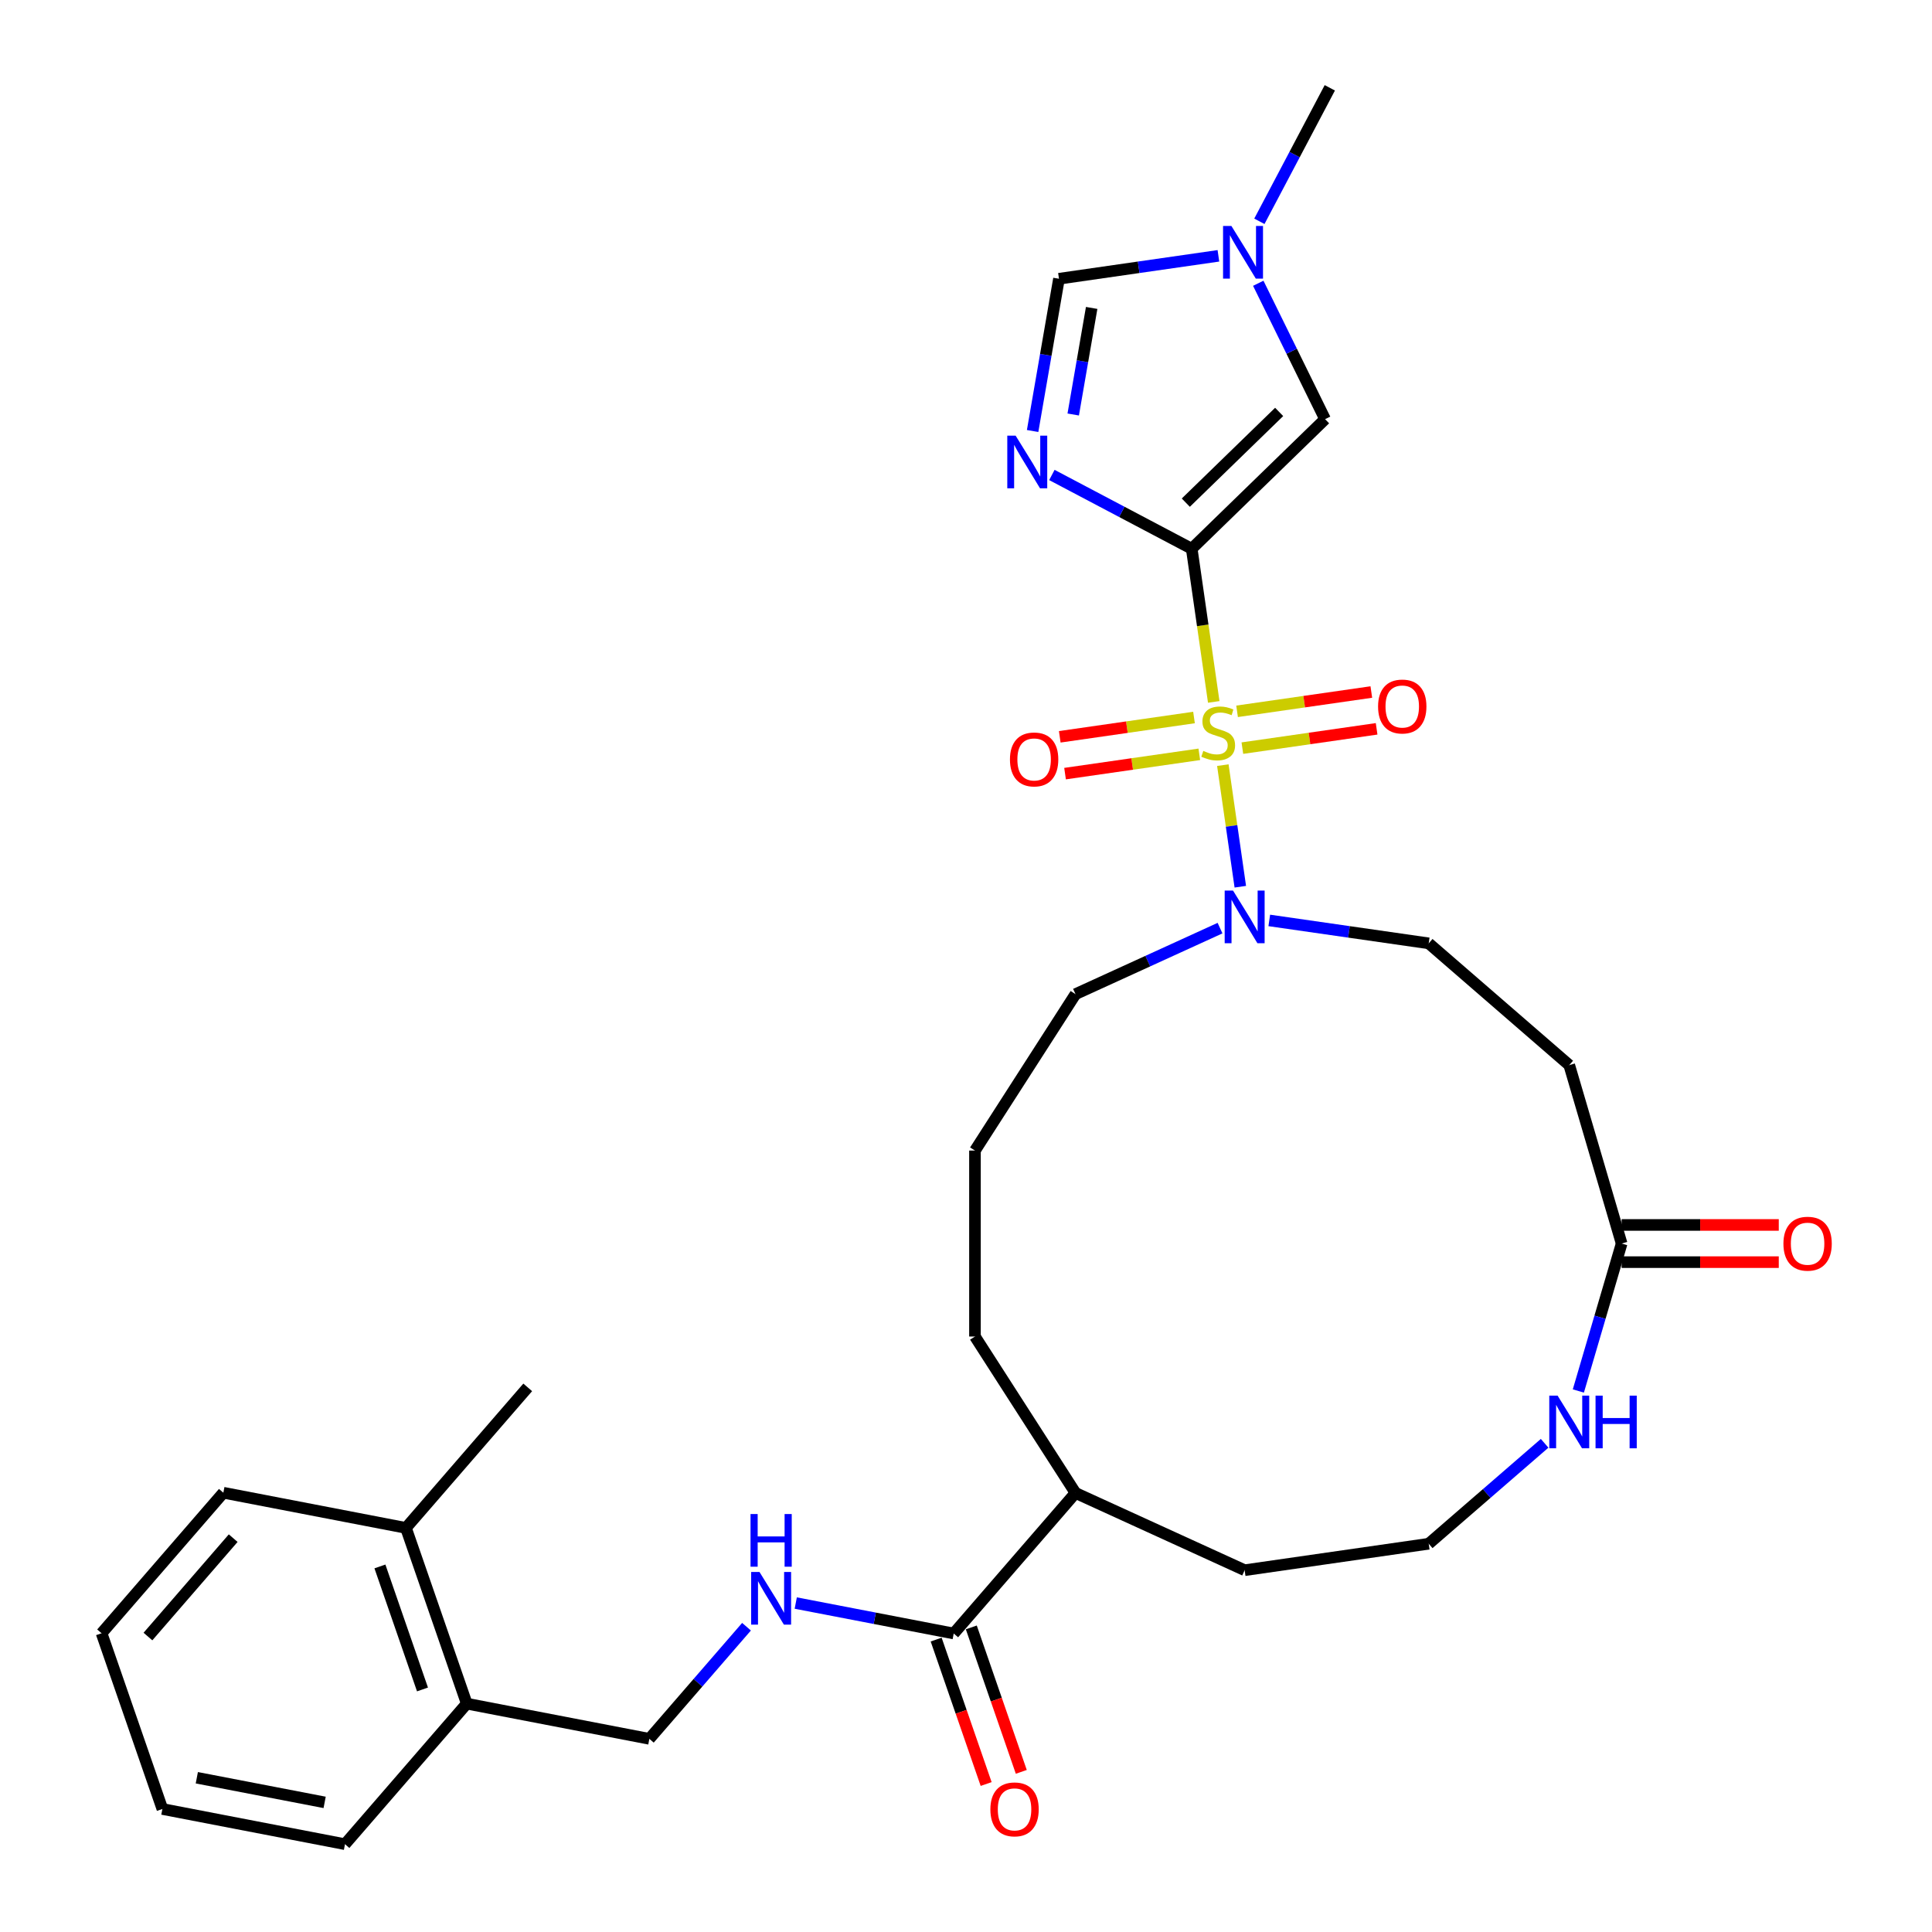 <?xml version='1.0' encoding='iso-8859-1'?>
<svg version='1.1' baseProfile='full'
              xmlns='http://www.w3.org/2000/svg'
                      xmlns:rdkit='http://www.rdkit.org/xml'
                      xmlns:xlink='http://www.w3.org/1999/xlink'
                  xml:space='preserve'
width='1000px' height='1000px' viewBox='0 0 1000 1000'>
<!-- END OF HEADER -->
<rect style='opacity:1.0;fill:#FFFFFF;stroke:none' width='1000' height='1000' x='0' y='0'> </rect>
<path class='bond-0' d='M 628.232,363.31 L 622.533,323.673' style='fill:none;fill-rule:evenodd;stroke:#CCCC00;stroke-width:6px;stroke-linecap:butt;stroke-linejoin:miter;stroke-opacity:1' />
<path class='bond-0' d='M 622.533,323.673 L 616.834,284.037' style='fill:none;fill-rule:evenodd;stroke:#000000;stroke-width:6px;stroke-linecap:butt;stroke-linejoin:miter;stroke-opacity:1' />
<path class='bond-2' d='M 632.937,396.035 L 637.461,427.5' style='fill:none;fill-rule:evenodd;stroke:#CCCC00;stroke-width:6px;stroke-linecap:butt;stroke-linejoin:miter;stroke-opacity:1' />
<path class='bond-2' d='M 637.461,427.5 L 641.985,458.965' style='fill:none;fill-rule:evenodd;stroke:#0000FF;stroke-width:6px;stroke-linecap:butt;stroke-linejoin:miter;stroke-opacity:1' />
<path class='bond-8' d='M 618.017,371.383 L 583.273,376.378' style='fill:none;fill-rule:evenodd;stroke:#CCCC00;stroke-width:6px;stroke-linecap:butt;stroke-linejoin:miter;stroke-opacity:1' />
<path class='bond-8' d='M 583.273,376.378 L 548.529,381.373' style='fill:none;fill-rule:evenodd;stroke:#FF0000;stroke-width:6px;stroke-linecap:butt;stroke-linejoin:miter;stroke-opacity:1' />
<path class='bond-8' d='M 620.756,390.437 L 586.012,395.432' style='fill:none;fill-rule:evenodd;stroke:#CCCC00;stroke-width:6px;stroke-linecap:butt;stroke-linejoin:miter;stroke-opacity:1' />
<path class='bond-8' d='M 586.012,395.432 L 551.269,400.427' style='fill:none;fill-rule:evenodd;stroke:#FF0000;stroke-width:6px;stroke-linecap:butt;stroke-linejoin:miter;stroke-opacity:1' />
<path class='bond-9' d='M 643.048,387.232 L 677.791,382.236' style='fill:none;fill-rule:evenodd;stroke:#CCCC00;stroke-width:6px;stroke-linecap:butt;stroke-linejoin:miter;stroke-opacity:1' />
<path class='bond-9' d='M 677.791,382.236 L 712.535,377.241' style='fill:none;fill-rule:evenodd;stroke:#FF0000;stroke-width:6px;stroke-linecap:butt;stroke-linejoin:miter;stroke-opacity:1' />
<path class='bond-9' d='M 640.308,368.178 L 675.052,363.182' style='fill:none;fill-rule:evenodd;stroke:#CCCC00;stroke-width:6px;stroke-linecap:butt;stroke-linejoin:miter;stroke-opacity:1' />
<path class='bond-9' d='M 675.052,363.182 L 709.796,358.187' style='fill:none;fill-rule:evenodd;stroke:#FF0000;stroke-width:6px;stroke-linecap:butt;stroke-linejoin:miter;stroke-opacity:1' />
<path class='bond-1' d='M 616.834,284.037 L 580.643,264.94' style='fill:none;fill-rule:evenodd;stroke:#000000;stroke-width:6px;stroke-linecap:butt;stroke-linejoin:miter;stroke-opacity:1' />
<path class='bond-1' d='M 580.643,264.94 L 544.451,245.844' style='fill:none;fill-rule:evenodd;stroke:#0000FF;stroke-width:6px;stroke-linecap:butt;stroke-linejoin:miter;stroke-opacity:1' />
<path class='bond-3' d='M 616.834,284.037 L 685.858,216.956' style='fill:none;fill-rule:evenodd;stroke:#000000;stroke-width:6px;stroke-linecap:butt;stroke-linejoin:miter;stroke-opacity:1' />
<path class='bond-3' d='M 613.772,260.17 L 662.089,213.213' style='fill:none;fill-rule:evenodd;stroke:#000000;stroke-width:6px;stroke-linecap:butt;stroke-linejoin:miter;stroke-opacity:1' />
<path class='bond-4' d='M 534.482,223.084 L 541.301,183.682' style='fill:none;fill-rule:evenodd;stroke:#0000FF;stroke-width:6px;stroke-linecap:butt;stroke-linejoin:miter;stroke-opacity:1' />
<path class='bond-4' d='M 541.301,183.682 L 548.12,144.279' style='fill:none;fill-rule:evenodd;stroke:#000000;stroke-width:6px;stroke-linecap:butt;stroke-linejoin:miter;stroke-opacity:1' />
<path class='bond-4' d='M 555.496,214.546 L 560.269,186.964' style='fill:none;fill-rule:evenodd;stroke:#0000FF;stroke-width:6px;stroke-linecap:butt;stroke-linejoin:miter;stroke-opacity:1' />
<path class='bond-4' d='M 560.269,186.964 L 565.043,159.383' style='fill:none;fill-rule:evenodd;stroke:#000000;stroke-width:6px;stroke-linecap:butt;stroke-linejoin:miter;stroke-opacity:1' />
<path class='bond-13' d='M 656.973,476.41 L 698.237,482.343' style='fill:none;fill-rule:evenodd;stroke:#0000FF;stroke-width:6px;stroke-linecap:butt;stroke-linejoin:miter;stroke-opacity:1' />
<path class='bond-13' d='M 698.237,482.343 L 739.5,488.275' style='fill:none;fill-rule:evenodd;stroke:#000000;stroke-width:6px;stroke-linecap:butt;stroke-linejoin:miter;stroke-opacity:1' />
<path class='bond-21' d='M 631.486,480.397 L 594.082,497.479' style='fill:none;fill-rule:evenodd;stroke:#0000FF;stroke-width:6px;stroke-linecap:butt;stroke-linejoin:miter;stroke-opacity:1' />
<path class='bond-21' d='M 594.082,497.479 L 556.678,514.561' style='fill:none;fill-rule:evenodd;stroke:#000000;stroke-width:6px;stroke-linecap:butt;stroke-linejoin:miter;stroke-opacity:1' />
<path class='bond-5' d='M 685.858,216.956 L 668.567,181.786' style='fill:none;fill-rule:evenodd;stroke:#000000;stroke-width:6px;stroke-linecap:butt;stroke-linejoin:miter;stroke-opacity:1' />
<path class='bond-5' d='M 668.567,181.786 L 651.275,146.617' style='fill:none;fill-rule:evenodd;stroke:#0000FF;stroke-width:6px;stroke-linecap:butt;stroke-linejoin:miter;stroke-opacity:1' />
<path class='bond-31' d='M 548.12,144.279 L 589.384,138.346' style='fill:none;fill-rule:evenodd;stroke:#000000;stroke-width:6px;stroke-linecap:butt;stroke-linejoin:miter;stroke-opacity:1' />
<path class='bond-31' d='M 589.384,138.346 L 630.647,132.414' style='fill:none;fill-rule:evenodd;stroke:#0000FF;stroke-width:6px;stroke-linecap:butt;stroke-linejoin:miter;stroke-opacity:1' />
<path class='bond-22' d='M 651.852,114.546 L 670.08,80' style='fill:none;fill-rule:evenodd;stroke:#0000FF;stroke-width:6px;stroke-linecap:butt;stroke-linejoin:miter;stroke-opacity:1' />
<path class='bond-22' d='M 670.08,80 L 688.308,45.455' style='fill:none;fill-rule:evenodd;stroke:#000000;stroke-width:6px;stroke-linecap:butt;stroke-linejoin:miter;stroke-opacity:1' />
<path class='bond-6' d='M 493.647,845.494 L 556.678,772.753' style='fill:none;fill-rule:evenodd;stroke:#000000;stroke-width:6px;stroke-linecap:butt;stroke-linejoin:miter;stroke-opacity:1' />
<path class='bond-10' d='M 493.647,845.494 L 452.764,837.615' style='fill:none;fill-rule:evenodd;stroke:#000000;stroke-width:6px;stroke-linecap:butt;stroke-linejoin:miter;stroke-opacity:1' />
<path class='bond-10' d='M 452.764,837.615 L 411.88,829.735' style='fill:none;fill-rule:evenodd;stroke:#0000FF;stroke-width:6px;stroke-linecap:butt;stroke-linejoin:miter;stroke-opacity:1' />
<path class='bond-15' d='M 484.552,848.642 L 497.49,886.026' style='fill:none;fill-rule:evenodd;stroke:#000000;stroke-width:6px;stroke-linecap:butt;stroke-linejoin:miter;stroke-opacity:1' />
<path class='bond-15' d='M 497.49,886.026 L 510.429,923.41' style='fill:none;fill-rule:evenodd;stroke:#FF0000;stroke-width:6px;stroke-linecap:butt;stroke-linejoin:miter;stroke-opacity:1' />
<path class='bond-15' d='M 502.743,842.346 L 515.681,879.73' style='fill:none;fill-rule:evenodd;stroke:#000000;stroke-width:6px;stroke-linecap:butt;stroke-linejoin:miter;stroke-opacity:1' />
<path class='bond-15' d='M 515.681,879.73 L 528.62,917.113' style='fill:none;fill-rule:evenodd;stroke:#FF0000;stroke-width:6px;stroke-linecap:butt;stroke-linejoin:miter;stroke-opacity:1' />
<path class='bond-7' d='M 839.358,643.657 L 812.241,551.306' style='fill:none;fill-rule:evenodd;stroke:#000000;stroke-width:6px;stroke-linecap:butt;stroke-linejoin:miter;stroke-opacity:1' />
<path class='bond-12' d='M 839.358,643.657 L 828.154,681.815' style='fill:none;fill-rule:evenodd;stroke:#000000;stroke-width:6px;stroke-linecap:butt;stroke-linejoin:miter;stroke-opacity:1' />
<path class='bond-12' d='M 828.154,681.815 L 816.95,719.973' style='fill:none;fill-rule:evenodd;stroke:#0000FF;stroke-width:6px;stroke-linecap:butt;stroke-linejoin:miter;stroke-opacity:1' />
<path class='bond-16' d='M 839.358,653.282 L 880.024,653.282' style='fill:none;fill-rule:evenodd;stroke:#000000;stroke-width:6px;stroke-linecap:butt;stroke-linejoin:miter;stroke-opacity:1' />
<path class='bond-16' d='M 880.024,653.282 L 920.69,653.282' style='fill:none;fill-rule:evenodd;stroke:#FF0000;stroke-width:6px;stroke-linecap:butt;stroke-linejoin:miter;stroke-opacity:1' />
<path class='bond-16' d='M 839.358,634.032 L 880.024,634.032' style='fill:none;fill-rule:evenodd;stroke:#000000;stroke-width:6px;stroke-linecap:butt;stroke-linejoin:miter;stroke-opacity:1' />
<path class='bond-16' d='M 880.024,634.032 L 920.69,634.032' style='fill:none;fill-rule:evenodd;stroke:#FF0000;stroke-width:6px;stroke-linecap:butt;stroke-linejoin:miter;stroke-opacity:1' />
<path class='bond-14' d='M 386.393,841.986 L 361.249,871.003' style='fill:none;fill-rule:evenodd;stroke:#0000FF;stroke-width:6px;stroke-linecap:butt;stroke-linejoin:miter;stroke-opacity:1' />
<path class='bond-14' d='M 361.249,871.003 L 336.106,900.02' style='fill:none;fill-rule:evenodd;stroke:#000000;stroke-width:6px;stroke-linecap:butt;stroke-linejoin:miter;stroke-opacity:1' />
<path class='bond-11' d='M 812.241,551.306 L 739.5,488.275' style='fill:none;fill-rule:evenodd;stroke:#000000;stroke-width:6px;stroke-linecap:butt;stroke-linejoin:miter;stroke-opacity:1' />
<path class='bond-20' d='M 799.498,747.051 L 769.499,773.045' style='fill:none;fill-rule:evenodd;stroke:#0000FF;stroke-width:6px;stroke-linecap:butt;stroke-linejoin:miter;stroke-opacity:1' />
<path class='bond-20' d='M 769.499,773.045 L 739.5,799.039' style='fill:none;fill-rule:evenodd;stroke:#000000;stroke-width:6px;stroke-linecap:butt;stroke-linejoin:miter;stroke-opacity:1' />
<path class='bond-17' d='M 336.106,900.02 L 241.595,881.804' style='fill:none;fill-rule:evenodd;stroke:#000000;stroke-width:6px;stroke-linecap:butt;stroke-linejoin:miter;stroke-opacity:1' />
<path class='bond-19' d='M 241.595,881.804 L 210.115,790.848' style='fill:none;fill-rule:evenodd;stroke:#000000;stroke-width:6px;stroke-linecap:butt;stroke-linejoin:miter;stroke-opacity:1' />
<path class='bond-19' d='M 218.682,874.457 L 196.645,810.787' style='fill:none;fill-rule:evenodd;stroke:#000000;stroke-width:6px;stroke-linecap:butt;stroke-linejoin:miter;stroke-opacity:1' />
<path class='bond-26' d='M 241.595,881.804 L 178.565,954.545' style='fill:none;fill-rule:evenodd;stroke:#000000;stroke-width:6px;stroke-linecap:butt;stroke-linejoin:miter;stroke-opacity:1' />
<path class='bond-18' d='M 556.678,772.753 L 504.641,691.782' style='fill:none;fill-rule:evenodd;stroke:#000000;stroke-width:6px;stroke-linecap:butt;stroke-linejoin:miter;stroke-opacity:1' />
<path class='bond-24' d='M 556.678,772.753 L 644.23,812.737' style='fill:none;fill-rule:evenodd;stroke:#000000;stroke-width:6px;stroke-linecap:butt;stroke-linejoin:miter;stroke-opacity:1' />
<path class='bond-27' d='M 210.115,790.848 L 273.145,718.107' style='fill:none;fill-rule:evenodd;stroke:#000000;stroke-width:6px;stroke-linecap:butt;stroke-linejoin:miter;stroke-opacity:1' />
<path class='bond-28' d='M 210.115,790.848 L 115.604,772.632' style='fill:none;fill-rule:evenodd;stroke:#000000;stroke-width:6px;stroke-linecap:butt;stroke-linejoin:miter;stroke-opacity:1' />
<path class='bond-32' d='M 739.5,799.039 L 644.23,812.737' style='fill:none;fill-rule:evenodd;stroke:#000000;stroke-width:6px;stroke-linecap:butt;stroke-linejoin:miter;stroke-opacity:1' />
<path class='bond-23' d='M 556.678,514.561 L 504.641,595.532' style='fill:none;fill-rule:evenodd;stroke:#000000;stroke-width:6px;stroke-linecap:butt;stroke-linejoin:miter;stroke-opacity:1' />
<path class='bond-25' d='M 504.641,595.532 L 504.641,691.782' style='fill:none;fill-rule:evenodd;stroke:#000000;stroke-width:6px;stroke-linecap:butt;stroke-linejoin:miter;stroke-opacity:1' />
<path class='bond-29' d='M 178.565,954.545 L 84.054,936.33' style='fill:none;fill-rule:evenodd;stroke:#000000;stroke-width:6px;stroke-linecap:butt;stroke-linejoin:miter;stroke-opacity:1' />
<path class='bond-29' d='M 168.031,932.911 L 101.873,920.16' style='fill:none;fill-rule:evenodd;stroke:#000000;stroke-width:6px;stroke-linecap:butt;stroke-linejoin:miter;stroke-opacity:1' />
<path class='bond-33' d='M 115.604,772.632 L 52.573,845.373' style='fill:none;fill-rule:evenodd;stroke:#000000;stroke-width:6px;stroke-linecap:butt;stroke-linejoin:miter;stroke-opacity:1' />
<path class='bond-33' d='M 120.697,796.15 L 76.576,847.068' style='fill:none;fill-rule:evenodd;stroke:#000000;stroke-width:6px;stroke-linecap:butt;stroke-linejoin:miter;stroke-opacity:1' />
<path class='bond-30' d='M 84.054,936.33 L 52.573,845.373' style='fill:none;fill-rule:evenodd;stroke:#000000;stroke-width:6px;stroke-linecap:butt;stroke-linejoin:miter;stroke-opacity:1' />
<path  class='atom-0' d='M 622.832 388.663
Q 623.14 388.778, 624.411 389.317
Q 625.681 389.856, 627.067 390.203
Q 628.492 390.511, 629.878 390.511
Q 632.457 390.511, 633.959 389.279
Q 635.46 388.008, 635.46 385.814
Q 635.46 384.312, 634.69 383.388
Q 633.959 382.464, 632.804 381.964
Q 631.649 381.463, 629.724 380.886
Q 627.298 380.154, 625.835 379.461
Q 624.411 378.768, 623.371 377.305
Q 622.37 375.842, 622.37 373.378
Q 622.37 369.952, 624.68 367.834
Q 627.029 365.717, 631.649 365.717
Q 634.806 365.717, 638.386 367.218
L 637.501 370.183
Q 634.228 368.835, 631.764 368.835
Q 629.108 368.835, 627.645 369.952
Q 626.182 371.03, 626.22 372.916
Q 626.22 374.379, 626.952 375.265
Q 627.722 376.15, 628.8 376.651
Q 629.916 377.151, 631.764 377.729
Q 634.228 378.499, 635.691 379.269
Q 637.154 380.039, 638.194 381.617
Q 639.272 383.157, 639.272 385.814
Q 639.272 389.587, 636.731 391.627
Q 634.228 393.629, 630.032 393.629
Q 627.606 393.629, 625.758 393.09
Q 623.949 392.59, 621.793 391.704
L 622.832 388.663
' fill='#CCCC00'/>
<path  class='atom-2' d='M 525.682 225.491
L 534.614 239.928
Q 535.5 241.353, 536.924 243.932
Q 538.349 246.512, 538.426 246.666
L 538.426 225.491
L 542.045 225.491
L 542.045 252.749
L 538.31 252.749
L 528.724 236.964
Q 527.607 235.116, 526.414 232.998
Q 525.259 230.881, 524.912 230.226
L 524.912 252.749
L 521.37 252.749
L 521.37 225.491
L 525.682 225.491
' fill='#0000FF'/>
<path  class='atom-3' d='M 638.205 460.949
L 647.137 475.386
Q 648.022 476.811, 649.447 479.39
Q 650.871 481.97, 650.948 482.124
L 650.948 460.949
L 654.567 460.949
L 654.567 488.207
L 650.833 488.207
L 641.246 472.422
Q 640.13 470.574, 638.936 468.456
Q 637.781 466.339, 637.435 465.684
L 637.435 488.207
L 633.893 488.207
L 633.893 460.949
L 638.205 460.949
' fill='#0000FF'/>
<path  class='atom-6' d='M 637.365 116.952
L 646.297 131.39
Q 647.183 132.814, 648.607 135.394
Q 650.032 137.973, 650.109 138.127
L 650.109 116.952
L 653.728 116.952
L 653.728 144.21
L 649.993 144.21
L 640.407 128.425
Q 639.29 126.577, 638.097 124.46
Q 636.942 122.342, 636.595 121.688
L 636.595 144.21
L 633.053 144.21
L 633.053 116.952
L 637.365 116.952
' fill='#0000FF'/>
<path  class='atom-9' d='M 522.749 393.082
Q 522.749 386.537, 525.983 382.879
Q 529.217 379.222, 535.262 379.222
Q 541.306 379.222, 544.54 382.879
Q 547.774 386.537, 547.774 393.082
Q 547.774 399.704, 544.502 403.477
Q 541.229 407.211, 535.262 407.211
Q 529.256 407.211, 525.983 403.477
Q 522.749 399.742, 522.749 393.082
M 535.262 404.131
Q 539.42 404.131, 541.653 401.359
Q 543.924 398.549, 543.924 393.082
Q 543.924 387.73, 541.653 385.035
Q 539.42 382.302, 535.262 382.302
Q 531.104 382.302, 528.832 384.997
Q 526.599 387.692, 526.599 393.082
Q 526.599 398.587, 528.832 401.359
Q 531.104 404.131, 535.262 404.131
' fill='#FF0000'/>
<path  class='atom-10' d='M 713.29 365.686
Q 713.29 359.141, 716.524 355.484
Q 719.758 351.826, 725.803 351.826
Q 731.847 351.826, 735.081 355.484
Q 738.315 359.141, 738.315 365.686
Q 738.315 372.308, 735.043 376.081
Q 731.77 379.816, 725.803 379.816
Q 719.797 379.816, 716.524 376.081
Q 713.29 372.347, 713.29 365.686
M 725.803 376.736
Q 729.961 376.736, 732.194 373.964
Q 734.465 371.153, 734.465 365.686
Q 734.465 360.335, 732.194 357.64
Q 729.961 354.906, 725.803 354.906
Q 721.645 354.906, 719.373 357.601
Q 717.14 360.296, 717.14 365.686
Q 717.14 371.192, 719.373 373.964
Q 721.645 376.736, 725.803 376.736
' fill='#FF0000'/>
<path  class='atom-11' d='M 393.111 813.65
L 402.043 828.087
Q 402.929 829.512, 404.353 832.091
Q 405.778 834.671, 405.855 834.825
L 405.855 813.65
L 409.474 813.65
L 409.474 840.908
L 405.739 840.908
L 396.153 825.123
Q 395.036 823.275, 393.843 821.157
Q 392.688 819.04, 392.341 818.385
L 392.341 840.908
L 388.799 840.908
L 388.799 813.65
L 393.111 813.65
' fill='#0000FF'/>
<path  class='atom-11' d='M 388.472 783.666
L 392.168 783.666
L 392.168 795.254
L 406.105 795.254
L 406.105 783.666
L 409.801 783.666
L 409.801 810.924
L 406.105 810.924
L 406.105 798.334
L 392.168 798.334
L 392.168 810.924
L 388.472 810.924
L 388.472 783.666
' fill='#0000FF'/>
<path  class='atom-13' d='M 806.216 722.38
L 815.148 736.817
Q 816.034 738.242, 817.458 740.821
Q 818.883 743.401, 818.96 743.555
L 818.96 722.38
L 822.579 722.38
L 822.579 749.638
L 818.844 749.638
L 809.258 733.853
Q 808.141 732.005, 806.948 729.887
Q 805.793 727.77, 805.446 727.115
L 805.446 749.638
L 801.904 749.638
L 801.904 722.38
L 806.216 722.38
' fill='#0000FF'/>
<path  class='atom-13' d='M 825.851 722.38
L 829.547 722.38
L 829.547 733.968
L 843.484 733.968
L 843.484 722.38
L 847.18 722.38
L 847.18 749.638
L 843.484 749.638
L 843.484 737.048
L 829.547 737.048
L 829.547 749.638
L 825.851 749.638
L 825.851 722.38
' fill='#0000FF'/>
<path  class='atom-16' d='M 512.615 936.528
Q 512.615 929.983, 515.849 926.325
Q 519.083 922.668, 525.128 922.668
Q 531.172 922.668, 534.406 926.325
Q 537.64 929.983, 537.64 936.528
Q 537.64 943.15, 534.368 946.923
Q 531.095 950.657, 525.128 950.657
Q 519.122 950.657, 515.849 946.923
Q 512.615 943.188, 512.615 936.528
M 525.128 947.577
Q 529.286 947.577, 531.519 944.805
Q 533.79 941.995, 533.79 936.528
Q 533.79 931.176, 531.519 928.481
Q 529.286 925.748, 525.128 925.748
Q 520.97 925.748, 518.698 928.443
Q 516.465 931.138, 516.465 936.528
Q 516.465 942.033, 518.698 944.805
Q 520.97 947.577, 525.128 947.577
' fill='#FF0000'/>
<path  class='atom-17' d='M 923.096 643.734
Q 923.096 637.189, 926.33 633.532
Q 929.564 629.874, 935.608 629.874
Q 941.653 629.874, 944.887 633.532
Q 948.121 637.189, 948.121 643.734
Q 948.121 650.356, 944.849 654.129
Q 941.576 657.864, 935.608 657.864
Q 929.602 657.864, 926.33 654.129
Q 923.096 650.395, 923.096 643.734
M 935.608 654.784
Q 939.767 654.784, 942 652.012
Q 944.271 649.201, 944.271 643.734
Q 944.271 638.383, 942 635.688
Q 939.767 632.954, 935.608 632.954
Q 931.45 632.954, 929.179 635.649
Q 926.946 638.344, 926.946 643.734
Q 926.946 649.24, 929.179 652.012
Q 931.45 654.784, 935.608 654.784
' fill='#FF0000'/>
</svg>
